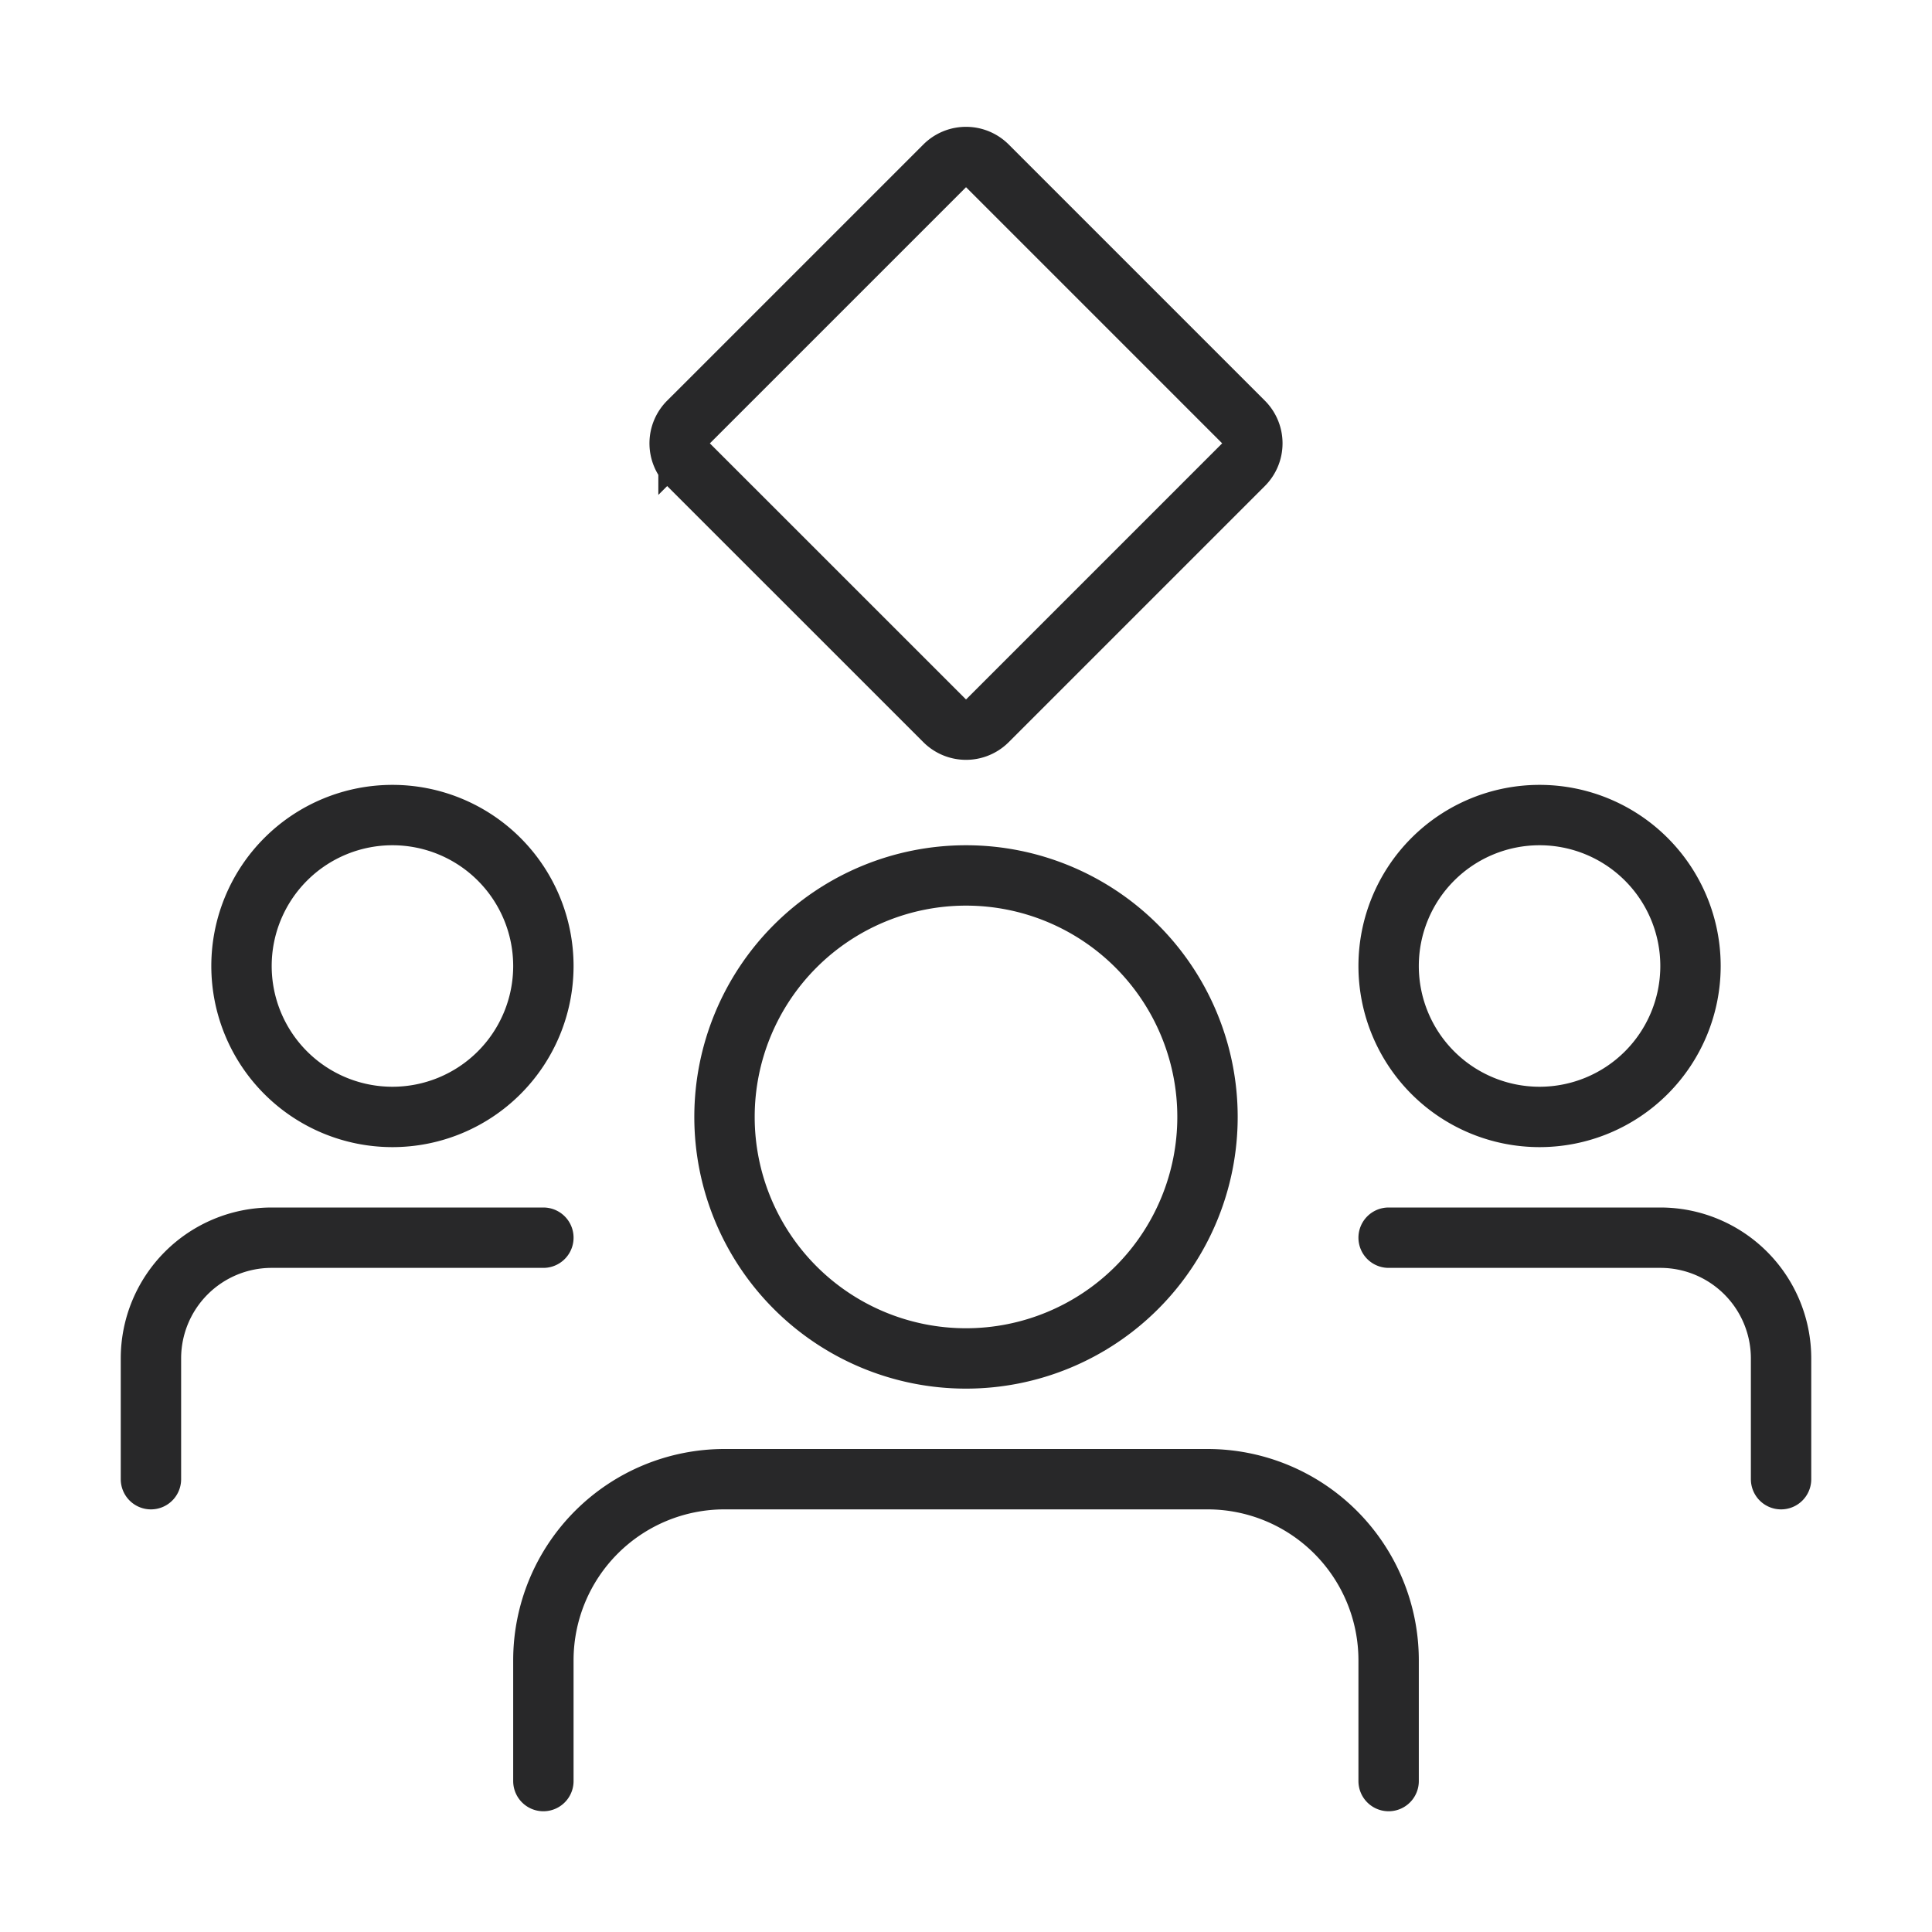 <svg xmlns="http://www.w3.org/2000/svg" width="32" height="32" fill="none"><path stroke="#282829" stroke-linecap="round" stroke-linejoin="round" d="M23 20.5h4.5a2 2 0 012 2v2M25.5 18.5a2.5 2.5 0 100-5 2.5 2.5 0 000 5zM9 20.5H4.5a2 2 0 00-2 2v2M6.5 18.5a2.5 2.5 0 110-5 2.5 2.5 0 010 5z"/><path stroke="#282829" stroke-linecap="round" d="M9 29.5v-2a3 3 0 013-3h8a3 3 0 013 3v2"/><path stroke="#282829" stroke-linecap="round" stroke-linejoin="round" d="M16 22.5a4 4 0 100-8 4 4 0 000 8z"/><path stroke="#282829" d="M11.404 6.99l4.243-4.243a.5.5 0 01.707 0l4.242 4.242a.5.5 0 010 .708l-4.242 4.242a.5.5 0 01-.707 0l-4.243-4.242a.5.5 0 010-.708z"/></svg>